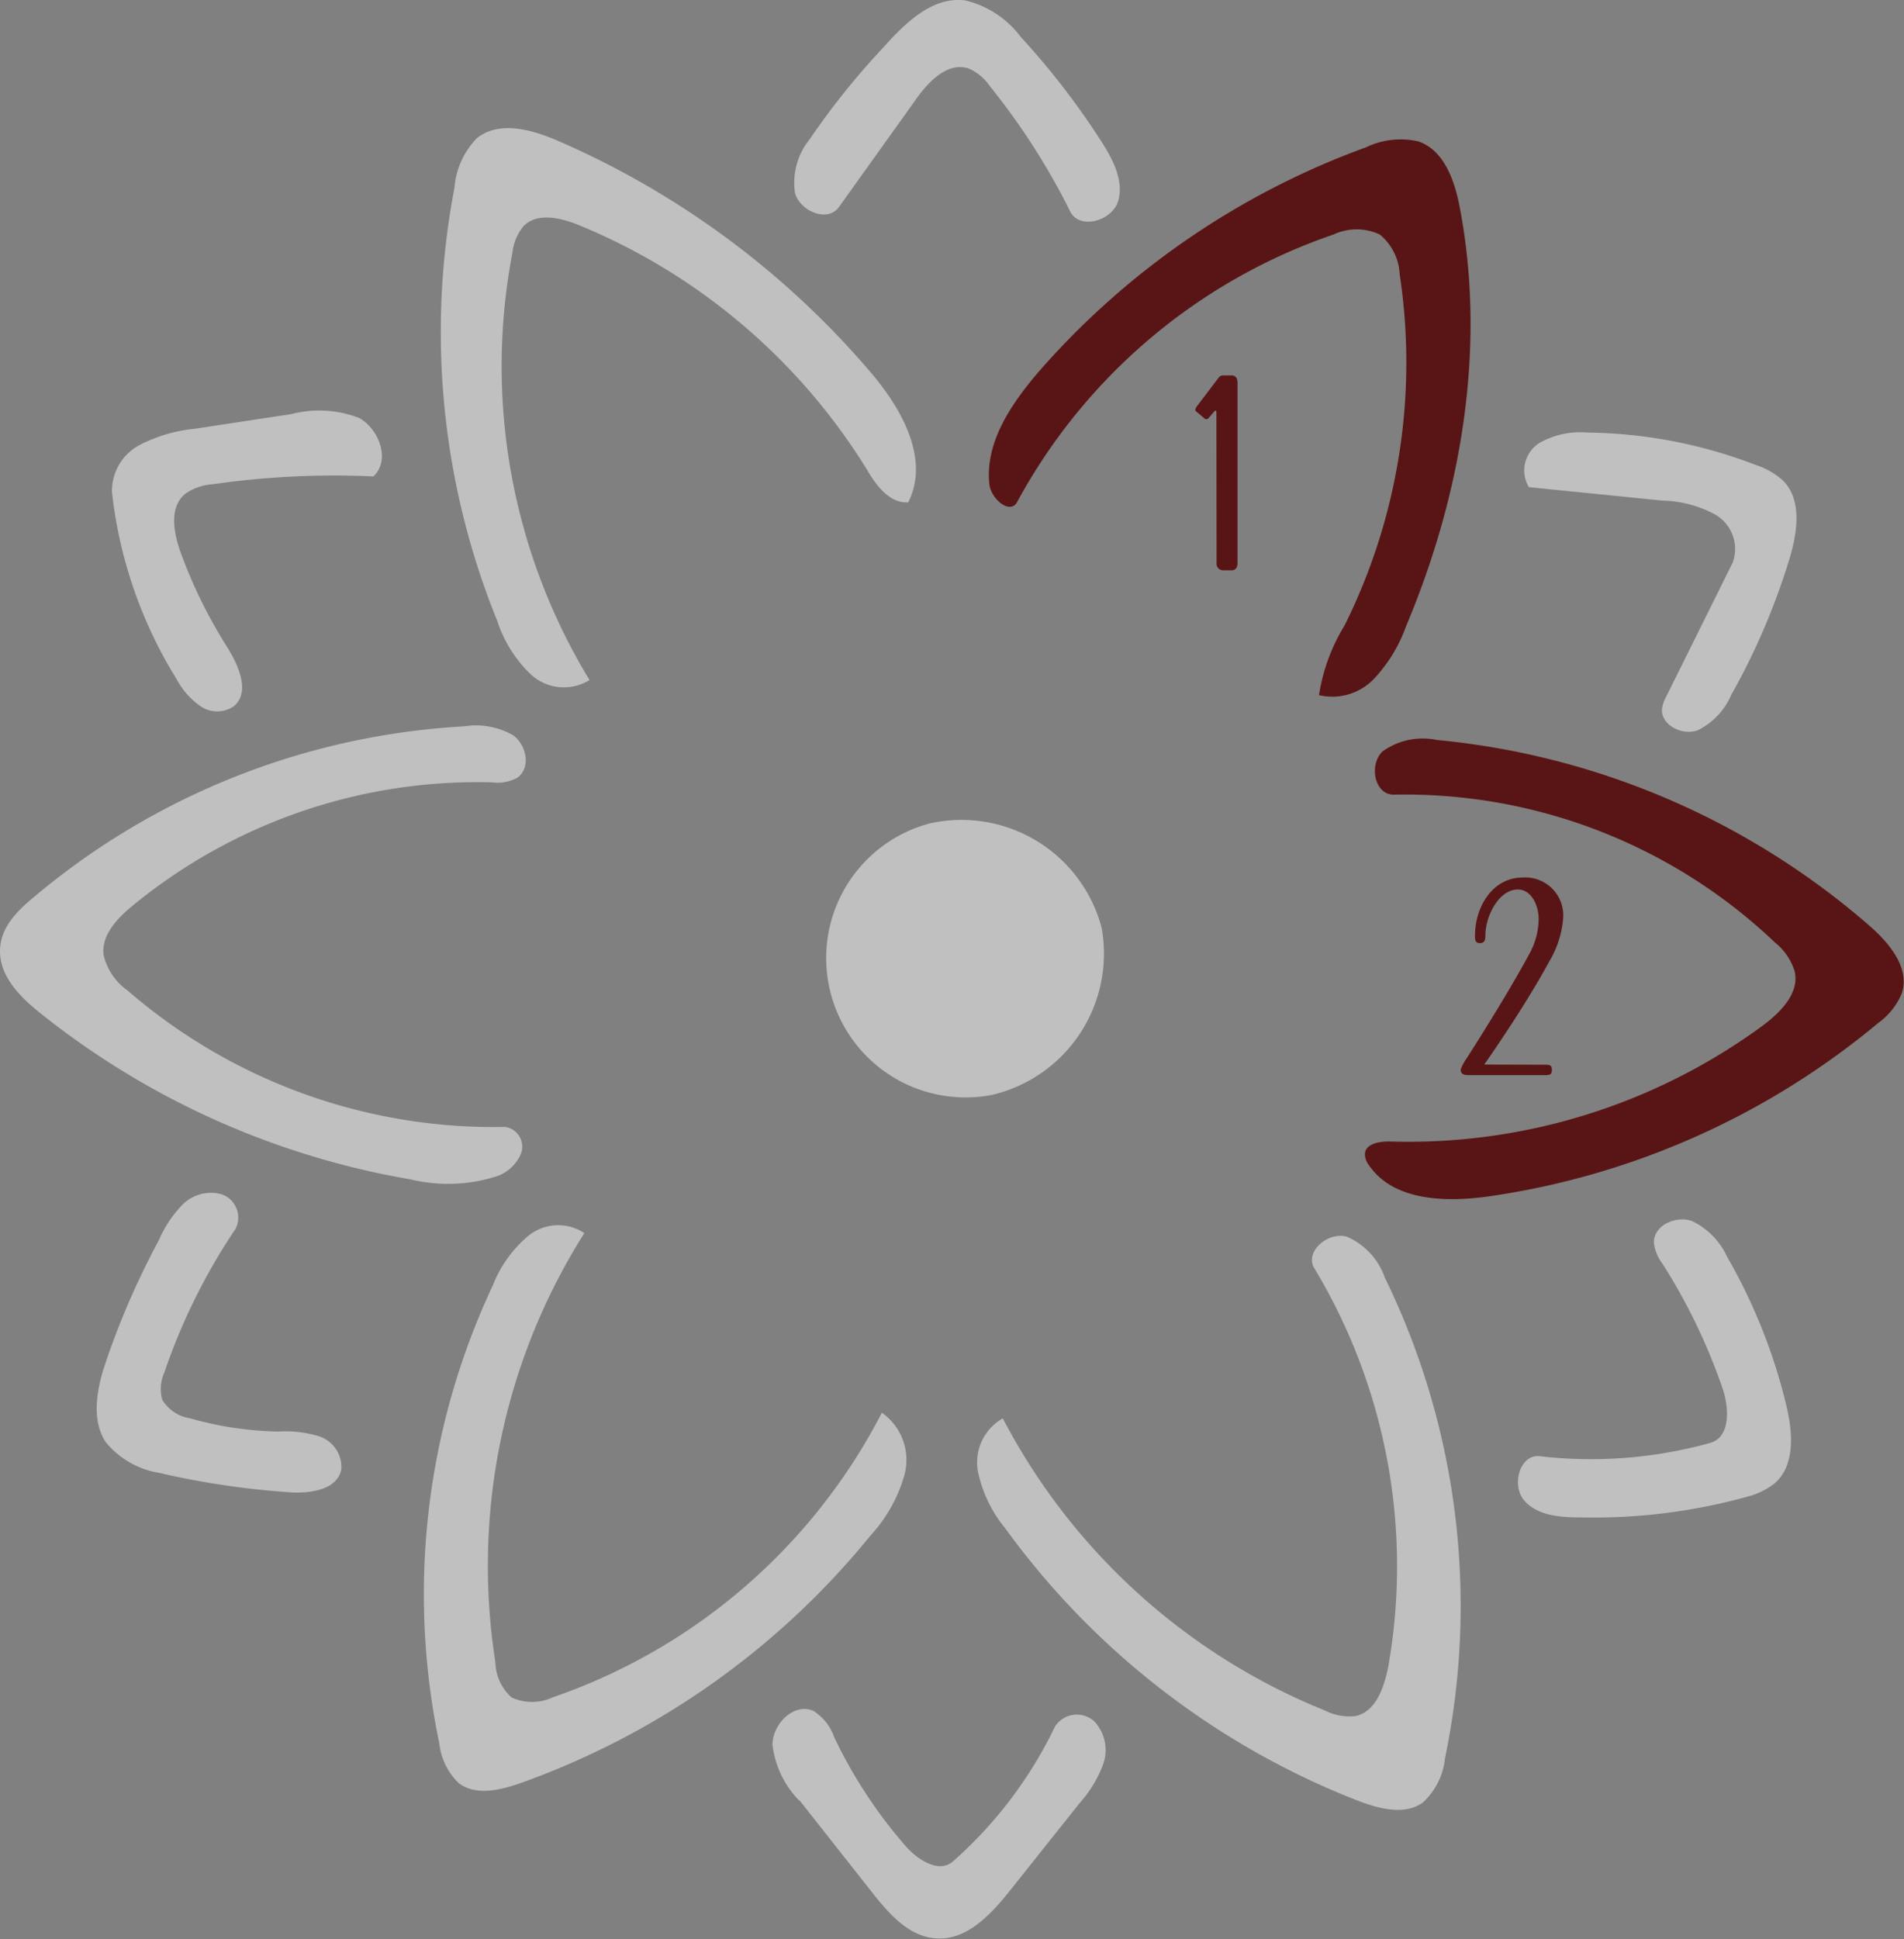 <svg xmlns="http://www.w3.org/2000/svg" viewBox="0 0 117.3 119.42"><rect x="0" y="0" width="117.3" height="119.42" fill="#808080" stroke="none"/><defs><style>.cls-1{fill:#fff;opacity:0.5;}.cls-2{fill:#591515;}</style></defs><title>gutschein_2</title><g id="Ebene_2" data-name="Ebene 2"><g id="Gutscheine"><path class="cls-1" d="M61.93,94.12a8.11,8.11,0,0,1-1.68-3.48,3.11,3.11,0,0,1,1.53-3.29,38.75,38.75,0,0,0,19.87,18,3.27,3.27,0,0,0,1.87.33c1.23-.27,1.74-1.73,2-3a35.58,35.58,0,0,0-4.55-24.58c-.61-1,.82-2.26,2-1.94a4.26,4.26,0,0,1,2.34,2.51,46.08,46.08,0,0,1,3.71,29.62,4.25,4.25,0,0,1-1.38,2.73c-1.13.79-2.68.37-4-.13A48.71,48.71,0,0,1,61.93,94.12Z"/><path class="cls-2" d="M88.52,45.57A47.41,47.41,0,0,1,115.16,57c1.24,1.08,2.53,2.62,2,4.19A4.28,4.28,0,0,1,115.71,63a48.17,48.17,0,0,1-24,10.68c-2.66.37-5.87.29-7.38-1.93a1.1,1.1,0,0,1-.24-.66c0-.66.93-.82,1.6-.79a36.92,36.92,0,0,0,22.88-7.12c1.11-.82,2.29-2,2-3.34a3.64,3.64,0,0,0-1.19-1.77,33.07,33.07,0,0,0-23.52-9.13c-1.19,0-1.54-1.85-.68-2.67A4.25,4.25,0,0,1,88.52,45.57Z"/><path class="cls-1" d="M31.51,104.53a3,3,0,0,0,2.54,0A36,36,0,0,0,54.33,87a3.56,3.56,0,0,1,1.4,3.8,9.16,9.16,0,0,1-2.08,3.74,49,49,0,0,1-21.58,15.27c-1.25.44-2.76.8-3.81,0a4,4,0,0,1-1.2-2.47,44.72,44.72,0,0,1,3.31-28.2,7.57,7.57,0,0,1,2.14-3A2.91,2.91,0,0,1,36,75.94a38.3,38.3,0,0,0-5.48,26.43A3,3,0,0,0,31.51,104.53Z"/><path class="cls-1" d="M30.64,38.25A47.25,47.25,0,0,1,28,11.55,4.92,4.92,0,0,1,29.39,8.5c1.38-1.09,3.39-.52,5,.18a53,53,0,0,1,19.12,14.1c2,2.29,3.81,5.47,2.44,8.16-1.16.07-2-1.08-2.57-2.07a37.69,37.69,0,0,0-17.7-15c-1.13-.46-2.59-.81-3.44.07a3.11,3.11,0,0,0-.67,1.62,37.18,37.18,0,0,0,4.75,26.32,3,3,0,0,1-3.61-.34A7.91,7.91,0,0,1,30.64,38.25Z"/><path class="cls-1" d="M2.44,62.36C1.23,61.39,0,60.14,0,58.59S1.17,56,2.26,55.1A45,45,0,0,1,28.61,44.73a4.58,4.58,0,0,1,3,.55c.83.6,1.11,2,.27,2.61a2.57,2.57,0,0,1-1.59.29A33.47,33.47,0,0,0,8.14,55.8c-.93.77-1.9,1.79-1.76,3A3.72,3.72,0,0,0,7.86,61a34.45,34.45,0,0,0,23.25,8.4,1.23,1.23,0,0,1,1,1.61,2.5,2.5,0,0,1-1.57,1.45,9.83,9.83,0,0,1-5.25.17A50,50,0,0,1,2.44,62.36Z"/><path class="cls-2" d="M81.26,42.81a11.49,11.49,0,0,1,1.57-4.28,36.35,36.35,0,0,0,3.4-21.64A3.37,3.37,0,0,0,85,14.44a3.37,3.37,0,0,0-2.84,0A35.08,35.08,0,0,0,62.66,30.92c-.43.8-1.62-.2-1.71-1.11-.27-2.57,1.35-4.93,3-6.87A49,49,0,0,1,84.16,9.07a4.92,4.92,0,0,1,3.23-.36c1.58.55,2.22,2.41,2.53,4,1.67,8.65.13,17.72-3.29,25.84a9.37,9.37,0,0,1-1.93,3.2A3.56,3.56,0,0,1,81.26,42.81Z"/><path class="cls-1" d="M106.41,77.41a34.37,34.37,0,0,1,3.64,9.14c.4,1.66.56,3.7-.73,4.81a4.54,4.54,0,0,1-1.66.81,35.53,35.53,0,0,1-10.18,1.28c-1.26,0-2.68-.07-3.54-1s-.33-2.92.93-2.77a27.35,27.35,0,0,0,10.49-.82c1.26-.35,1.18-2.16.75-3.39a36.12,36.12,0,0,0-3.68-7.63,2.62,2.62,0,0,1-.54-1.33c0-1.06,1.37-1.67,2.36-1.31A4.57,4.57,0,0,1,106.41,77.41Z"/><path class="cls-1" d="M49.24,110.89a5.9,5.9,0,0,1-1.65-3.44c0-1.3,1.35-2.62,2.53-2.08A3.11,3.11,0,0,1,51.4,107a29.49,29.49,0,0,0,4.36,6.65c.75.87,2.06,1.73,2.93,1A26.24,26.24,0,0,0,65,106.32a1.6,1.6,0,0,1,2.43-.3,2.6,2.6,0,0,1,.53,2.64,7.64,7.64,0,0,1-1.47,2.41l-4.22,5.3c-1.19,1.5-2.7,3.15-4.61,3-1.67-.1-2.91-1.53-3.95-2.85l-4.47-5.67Z"/><path class="cls-1" d="M23,29.34a52.48,52.48,0,0,0-9.88.48,3.3,3.3,0,0,0-1.72.6c-1,.84-.7,2.4-.27,3.61A30.42,30.42,0,0,0,14,39.86c.71,1.13,1.43,2.77.41,3.63a1.81,1.81,0,0,1-2.06,0,4.72,4.72,0,0,1-1.45-1.63,27.66,27.66,0,0,1-4-11.53,3.2,3.2,0,0,1,1.71-2.93,9.42,9.42,0,0,1,3.43-1l5.92-.9a6.8,6.8,0,0,1,4.19.25C23.39,26.47,24.06,28.37,23,29.34Z"/><path class="cls-1" d="M61.06,67.44a8.63,8.63,0,0,1-4.53-.38,8.58,8.58,0,0,1,.71-16.34A8.93,8.93,0,0,1,67.86,57.1,8.93,8.93,0,0,1,61.06,67.44Z"/><path class="cls-1" d="M94.19,30a2,2,0,0,1,.63-2.71,5.1,5.1,0,0,1,3-.65,29.65,29.65,0,0,1,10.36,2,4.63,4.63,0,0,1,1.66.95c1.18,1.18.9,3.14.43,4.74a41.9,41.9,0,0,1-3.6,8.44,4.35,4.35,0,0,1-2.09,2.21c-1,.34-2.33-.37-2.18-1.4a2.3,2.3,0,0,1,.25-.68l4.1-8.26a2.45,2.45,0,0,0-1.06-2.94,7.13,7.13,0,0,0-3.27-.87Z"/><path class="cls-1" d="M65.92,13A42.19,42.19,0,0,0,61,5.33a3.14,3.14,0,0,0-1.29-1.1c-1.32-.47-2.55.82-3.36,2L51.7,12.73c-.68,1-2.39.3-2.72-.83a4.24,4.24,0,0,1,.9-3.32,46.42,46.42,0,0,1,4.56-5.68c1.33-1.49,3-3.12,5-2.88a6,6,0,0,1,3.45,2.26,47,47,0,0,1,5,6.49c.69,1.09,1.35,2.37,1,3.6S66.49,14.2,65.92,13Z"/><path class="cls-1" d="M6.52,88.82c-.85-1.27-.59-3-.17-4.43a48.56,48.56,0,0,1,3.43-8,7.3,7.3,0,0,1,1.45-2.19,2.48,2.48,0,0,1,2.43-.65,1.52,1.52,0,0,1,.85,2.13,37.32,37.32,0,0,0-4.38,8.83A2.47,2.47,0,0,0,10,86.21a2.42,2.42,0,0,0,1.69,1.13,21.14,21.14,0,0,0,5.47.82,7,7,0,0,1,2.55.31,2,2,0,0,1,1.32,2c-.25,1.35-2.09,1.55-3.46,1.41a50.48,50.48,0,0,1-7.79-1.18A5.35,5.35,0,0,1,6.52,88.82Z"/><path class="cls-2" d="M95.16,65.57c.27,0,.45,0,.45.32s-.18.32-.45.32H90.45c-.42,0-.46-.19-.46-.35a3,3,0,0,1,.37-.69s2.42-3.75,3.87-6.45a4.45,4.45,0,0,0,.56-2.13c0-.86-.46-1.81-1.28-1.81-1.15,0-2,1.6-2,2.85,0,.27-.06.45-.34.45s-.3-.18-.3-.45c0-1.76,1.06-3.59,2.95-3.59a2.34,2.34,0,0,1,2.48,2.54,6.11,6.11,0,0,1-.86,2.64c-1.55,2.87-4,6.34-4,6.34Z"/><path class="cls-2" d="M74.94,25.5c0-.14,0-.21-.06-.21s0,0-.1.08l-.29.34c-.06.06-.08.1-.13.1s-.06,0-.11,0l-.53-.45a.16.16,0,0,1-.08-.13.48.48,0,0,1,.1-.21L75,23.36c.13-.18.19-.24.37-.24h.5c.26,0,.37.18.37.45V34.67c0,.27-.11.45-.37.45h-.5a.4.4,0,0,1-.42-.45Z"/></g></g></svg>